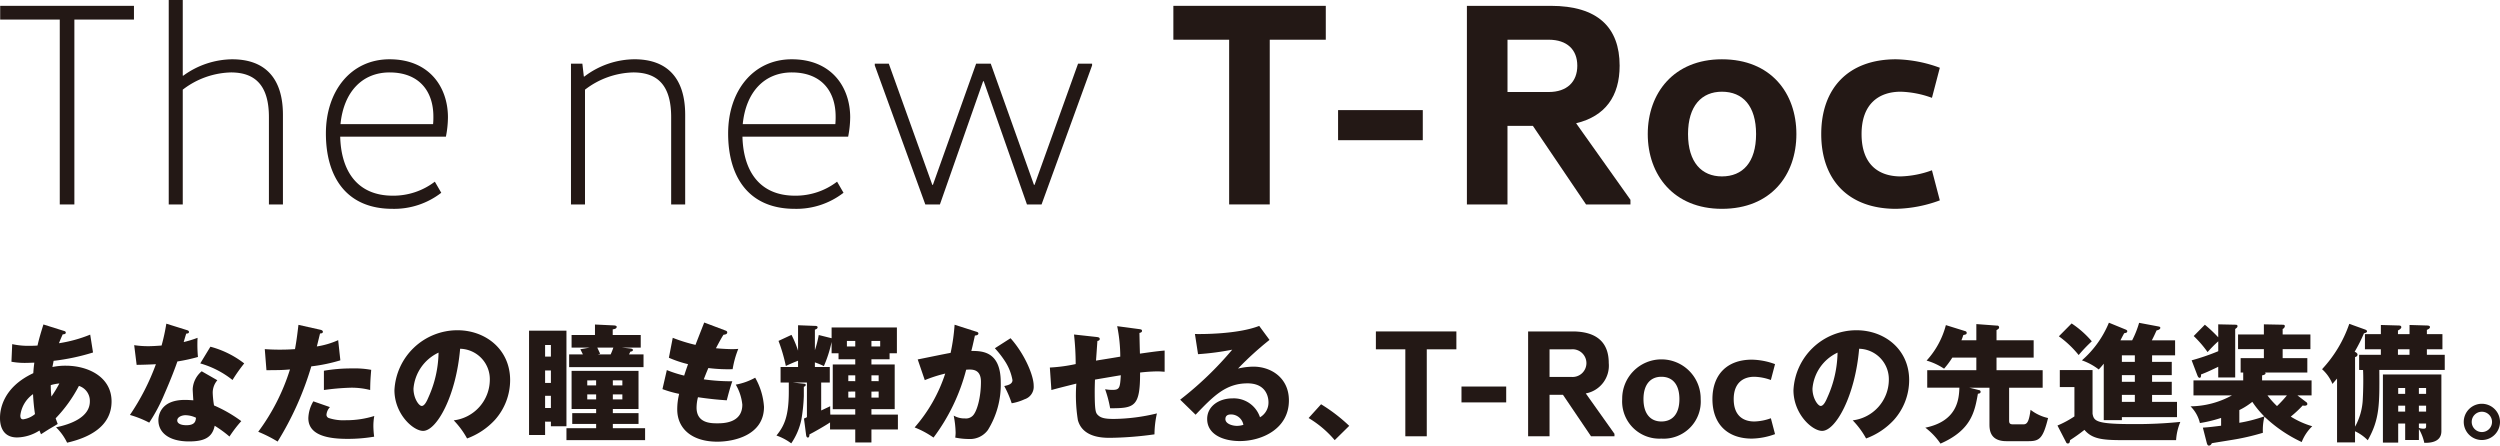 <svg xmlns="http://www.w3.org/2000/svg" viewBox="0 0 380.983 67.917"><path d="M20.414.89V2.982h-9.08V31.157H9.108V2.982H.028V.89Z" fill="#231815"/><path d="M40.981,31.157V17.848c0-4.673-1.959-6.81-5.787-6.81a12.486,12.486,0,0,0-7.343,2.627V31.157H25.714V0h2.137V11.528h.088a12.847,12.847,0,0,1,7.434-2.493c5.074,0,7.744,2.938,7.744,8.457V31.157Z" fill="#231815"/><path d="M51.845,20.831c.133,5.207,2.581,8.99,8.011,8.99a10.4,10.4,0,0,0,6.41-2.136l.979,1.691a11.717,11.717,0,0,1-7.433,2.448c-7.122,0-10.148-4.985-10.148-11.483s3.827-11.306,9.7-11.306c6.008,0,8.9,4.184,8.9,8.858a15.64,15.64,0,0,1-.312,2.938Zm.044-1.914H66a11.432,11.432,0,0,0,.044-1.158c0-3.872-2.181-6.721-6.676-6.721C55.227,11.038,52.378,13.976,51.889,18.917Z" fill="#231815"/><path d="M88.749,9.7l.223,1.959h.089a12.746,12.746,0,0,1,7.611-2.627c5.074,0,7.745,2.938,7.745,8.457V31.157H102.28V17.848c0-4.673-1.914-6.81-5.786-6.81a12.489,12.489,0,0,0-7.344,2.627V31.157H87.013V9.7Z" fill="#231815"/><path d="M113.145,20.831c.133,5.207,2.581,8.99,8.011,8.99a10.4,10.4,0,0,0,6.41-2.136l.979,1.691a11.717,11.717,0,0,1-7.433,2.448c-7.122,0-10.149-4.985-10.149-11.483s3.828-11.306,9.7-11.306c6.008,0,8.9,4.184,8.9,8.858a15.64,15.64,0,0,1-.312,2.938Zm.044-1.914H127.3a11.179,11.179,0,0,0,.045-1.158c0-3.872-2.181-6.721-6.676-6.721C116.527,11.038,113.678,13.976,113.189,18.917Z" fill="#231815"/><path d="M166.427,9.97l-7.7,21.187H156.5l-6.588-18.783h-.089l-6.587,18.783h-2.225l-7.7-21.187V9.7h2.136l6.631,18.472h.09L148.756,9.7h2.226l6.588,18.472h.088L164.29,9.7h2.137Z" fill="#231815"/><path d="M202.041.89V6.053H193.5v25.1h-6.187V6.053h-8.5V.89Z" fill="#231815"/><path d="M203.914,21.365V16.78h12.909v4.585Z" fill="#231815"/><path d="M223.546,31.157V.89h12.775c7.166,0,10.5,3.294,10.5,9.125,0,4.629-2.18,7.7-6.631,8.768l8.279,11.662v.712h-6.766l-8.1-11.973h-3.873V31.157Zm12.463-17.136c2.8,0,4.361-1.559,4.361-4.006s-1.557-3.962-4.361-3.962h-6.276v7.968Z" fill="#231815"/><path d="M262.407,31.824c-7.343,0-11.3-5.163-11.3-11.394s3.961-11.395,11.3-11.395c7.479,0,11.351,5.163,11.351,11.4S269.886,31.824,262.407,31.824Zm0-4.94c3.162,0,5.208-2.136,5.208-6.454s-2.046-6.454-5.208-6.454c-3.07,0-5.163,2.136-5.163,6.454S259.337,26.884,262.407,26.884Z" fill="#231815"/><path d="M288.94,9.035a20.336,20.336,0,0,1,6.676,1.291l-1.2,4.585a15.013,15.013,0,0,0-4.762-.935c-3.249,0-5.964,1.78-5.964,6.454s2.626,6.454,5.964,6.454a15.013,15.013,0,0,0,4.762-.935l1.2,4.585a20.339,20.339,0,0,1-6.676,1.29c-7.3,0-11.395-4.45-11.395-11.394S281.64,9.035,288.94,9.035Z" fill="#231815"/><path d="M1.861,52.443a11.342,11.342,0,0,0,2.7.255c.118,0,.607,0,1.156-.039.274-1.234.626-2.312.9-3.213l3.055.96c.157.039.353.1.353.274,0,.236-.235.255-.47.275-.235.528-.372.842-.568,1.351a20.984,20.984,0,0,0,4.759-1.312l.431,2.722A32.957,32.957,0,0,1,8.168,54.99c-.02.156-.157.8-.176.94a9.593,9.593,0,0,1,2.017-.2c3.467,0,6.993,1.743,6.993,5.445,0,3.879-3.526,5.544-6.777,6.288A8.21,8.21,0,0,0,8.54,65.116c2.213-.45,5.152-1.528,5.152-3.937a2.39,2.39,0,0,0-1.665-2.37,21.262,21.262,0,0,1-3.546,4.936c.138.392.2.568.314.862-.274.176-.372.235-1.214.725-.079.039-1.117.705-1.332.842-.138-.313-.157-.372-.236-.568a6.522,6.522,0,0,1-3.408,1.058C0,66.664,0,64.176,0,63.687c0-1.117.333-4.6,5.073-6.817.059-.9.118-1.254.157-1.606-.627.019-1,.039-1.293.039a11.25,11.25,0,0,1-2.194-.177Zm3.173,7.62A4.656,4.656,0,0,0,3.1,63.314c0,.47.176.588.431.588a3.584,3.584,0,0,0,1.8-.8A30.259,30.259,0,0,1,5.034,60.063Zm2.8.372a19.528,19.528,0,0,0,1.214-2,6.953,6.953,0,0,0-1.312.254A14.45,14.45,0,0,0,7.835,60.435Z" fill="#231815"/><path d="M20.449,52.6a14.086,14.086,0,0,0,2.175.156c.568,0,1.155-.039,2-.1a30.356,30.356,0,0,0,.724-3.33l3.075.96c.275.078.373.156.373.313,0,.235-.314.235-.412.235-.058.137-.313,1.038-.391,1.293a16.687,16.687,0,0,0,2.115-.647,20.559,20.559,0,0,0,.059,2.919,25.882,25.882,0,0,1-3.134.685c-.274.8-.94,2.6-2,5.015a26.1,26.1,0,0,1-2.292,4.309A15.626,15.626,0,0,0,19.8,63.236,35.135,35.135,0,0,0,23.76,55.5c-.451.039-2.331.1-2.938.1Zm12.674,5.347a2.9,2.9,0,0,0-.706,1.92,14.039,14.039,0,0,0,.2,1.92,20.921,20.921,0,0,1,4.153,2.389,19.557,19.557,0,0,0-1.8,2.35,17.628,17.628,0,0,0-2.253-1.645c-.372,1.842-1.665,2.39-3.917,2.39-3.115,0-4.662-1.391-4.662-3.232,0-.372.078-3.095,4.035-3.095.548,0,.94.039,1.292.059-.019-.137-.1-1.547-.1-1.7a3.81,3.81,0,0,1,1.371-2.723Zm-4.858,5.328c-.549,0-1.254.274-1.254.8,0,.47.568.725,1.391.725,1.332,0,1.411-.646,1.469-1.136A3.805,3.805,0,0,0,28.265,63.275Zm3.8-10.44a14.486,14.486,0,0,1,5.151,2.546,25.243,25.243,0,0,0-1.782,2.527,14.061,14.061,0,0,0-4.916-2.527Z" fill="#231815"/><path d="M48.813,50.25c.176.039.391.117.391.313,0,.235-.274.254-.431.254-.078.314-.411,1.7-.49,1.979a12.469,12.469,0,0,0,3.252-.96l.333,3.075a25.564,25.564,0,0,1-4.427.921,47.254,47.254,0,0,1-5.132,11.459A20.4,20.4,0,0,0,39.352,65.8a31.78,31.78,0,0,0,4.837-9.5c-1.194.1-1.429.1-3.584.117l-.254-3.212c.587.039,1.273.079,2.272.079.881,0,1.469-.02,2.331-.079.274-1.469.411-2.742.528-3.7Zm1.468,11.791a1.925,1.925,0,0,0-.529,1.156.531.531,0,0,0,.353.509,7.191,7.191,0,0,0,2.625.333,14.176,14.176,0,0,0,4.309-.646A8.455,8.455,0,0,0,56.9,64.92a13.889,13.889,0,0,0,.118,1.626,23.776,23.776,0,0,1-4.055.333c-2.566,0-5.974-.372-5.974-3.153a5.314,5.314,0,0,1,.763-2.566Zm-.92-5.543a25.048,25.048,0,0,1,4.328-.353,13.952,13.952,0,0,1,2.88.216c-.118,1.449-.137,1.763-.157,3.075a11.364,11.364,0,0,0-2.938-.353,36.155,36.155,0,0,0-4.113.353Z" fill="#231815"/><path d="M69.144,64.059a6.26,6.26,0,0,0,5.5-6.112,4.641,4.641,0,0,0-4.524-4.8c-.608,7.169-3.565,12.517-5.642,12.517-1.527,0-4.368-2.586-4.368-6.209a9.615,9.615,0,0,1,9.6-9.128c4.29,0,8.031,2.918,8.031,7.6a9.121,9.121,0,0,1-2.311,6.052,10.833,10.833,0,0,1-4.251,2.84A12.7,12.7,0,0,0,69.144,64.059ZM63.013,59.22c0,1.509.842,2.645,1.254,2.645.47,0,.842-.882,1.058-1.391a17.143,17.143,0,0,0,1.508-6.738A6.657,6.657,0,0,0,63.013,59.22Z" fill="#231815"/><path d="M83.069,64.253v2.038H80.623v-15.9h5.7v14.57H83.953v-.7Zm.884-9.909V52.579h-.884v1.765Zm0,4.016v-1.9h-.884v1.9Zm0,3.819V60.316h-.884v1.863Zm9.439.784h3.917v1.643H93.392v.648h4.916v1.82H86.323v-1.82h4.525v-.648H87.205V62.963h3.643v-.63H87.106V56.519h10.2v5.814H93.392Zm4.252-11.909v1.917h-2.9l1.312.137c.313.039.392.118.392.216,0,.2-.137.216-.392.275-.059.137-.137.3-.2.412h2.213v1.937H86.733V54.011h2.1l-.391-.785,1.429-.255H87.105V51.054H90.67v-1.6l2.919.138c.255.02.391.1.391.2,0,.219-.156.338-.606.4v.864Zm-6.8,7.678v-.766H89.494v.766ZM89.494,60.1v.766h1.354V60.1Zm3.566-6.09a10.311,10.311,0,0,0,.411-1.04H91.023c.059.137.372.785.431.942l-.372.1Zm1.784,4.721v-.766H93.392v.766ZM93.392,60.1v.766h1.452V60.1Z" fill="#231815"/><path d="M110.493,50.347c.215.079.333.137.333.314,0,.274-.333.333-.568.352-.216.333-.45.725-1.155,2.057,1.038.1,2.037.137,2.448.137s.685-.019.96-.039a14.34,14.34,0,0,0-.862,3.095,24.039,24.039,0,0,1-3.7-.177c-.235.529-.509,1.234-.7,1.724a30.009,30.009,0,0,0,4.348.294c-.372,1.058-.686,2.292-.842,2.9-1.2-.079-2.547-.2-4.388-.47a6.4,6.4,0,0,0-.215,1.587c0,2.389,2.213,2.389,3.173,2.389.842,0,3.8,0,3.8-2.84a7.467,7.467,0,0,0-1-3.056,9.412,9.412,0,0,0,2.958-1.057A10.281,10.281,0,0,1,116.428,62c0,4.309-4.544,5.308-7.11,5.308-3.937,0-6.111-2.037-6.111-4.916a9.682,9.682,0,0,1,.293-2.371,16.422,16.422,0,0,1-2.546-.724l.666-2.9a18.363,18.363,0,0,0,2.644.842c.079-.255.216-.685.588-1.743a17.082,17.082,0,0,1-2.918-.979l.587-3.037a24.633,24.633,0,0,0,3.467,1.078c.2-.529,1.136-2.919,1.332-3.409Z" fill="#231815"/><path d="M135.565,54.753H132.8v.786h3.546v6.814H132.8v.825h4.035v2.27H132.8v1.978h-2.465V65.448h-3.842V64.372c-.45.333-2.545,1.546-3.132,1.82-.019.235-.039.49-.254.49-.176,0-.235-.235-.254-.333l-.333-2.564a3.277,3.277,0,0,0,.45-.215V58.3h-2.117l1.645.176c.156.02.293.039.293.176,0,.157-.157.235-.293.294v1.41a26.364,26.364,0,0,1-.373,3.585,10.062,10.062,0,0,1-1.545,3.624,8.45,8.45,0,0,0-2.252-1.195c1.194-1.469,1.88-2.938,1.88-6.719V58.3h-1.253V55.93h2.662v-.96c-.666.255-1.371.568-1.861.8a25.284,25.284,0,0,0-1.116-3.819l1.978-.921a16.049,16.049,0,0,1,1,2.409V49.564l2.605.1c.138,0,.372.019.372.215,0,.176-.176.294-.411.353v3.134a16.376,16.376,0,0,0,.588-2.312l1.959.49V49.9h9.95v3.936h-1.116Zm-10.422,7.8c.471-.217.961-.451,1.373-.647,0,.45,0,.883.019,1.275h3.8v-.825h-3.428V55.539h3.428v-.786h-2.548v-.919h-1.057V52.109a19.206,19.206,0,0,1-1.176,3.683,11.081,11.081,0,0,0-1.371-.568v.706h2.271V58.3h-1.312Zm5.193-9.753v-.845h-1.274V52.8Zm0,5.288V57.2h-1.06v.883Zm-1.06,1.585v.923h1.06V59.67Zm4.859-6.873v-.845H132.8V52.8Zm-.234,5.288V57.2h-1.1v.883Zm-1.1,1.585v.923h1.1V59.67Z" fill="#231815"/><path d="M148.707,50.523c.216.06.393.118.393.294,0,.275-.412.314-.529.314-.294,1.332-.412,1.841-.549,2.35,1.684,0,4.486.059,4.486,4.8a13.108,13.108,0,0,1-1.959,7.248,3.362,3.362,0,0,1-2.9,1.371,10.541,10.541,0,0,1-2.077-.216,5.88,5.88,0,0,0,.059-.725,14.79,14.79,0,0,0-.294-2.624,3.27,3.27,0,0,0,1.705.431,1.477,1.477,0,0,0,1.155-.372c.667-.588,1.293-2.782,1.293-5.211,0-2.017-1.41-1.9-2.252-1.841a29.564,29.564,0,0,1-4.976,10.342,13.865,13.865,0,0,0-2.879-1.547,23.439,23.439,0,0,0,4.662-8.207,20.78,20.78,0,0,0-3.114,1l-1.078-3.154c.8-.157,4.29-.881,5.014-1a29.849,29.849,0,0,0,.608-4.29ZM154,51.542c2.155,2.409,3.526,5.681,3.526,7.228a2,2,0,0,1-1.391,2.076,7.632,7.632,0,0,1-1.959.608,15.564,15.564,0,0,0-1.136-2.625c.53-.118,1.254-.274,1.254-.9a7.787,7.787,0,0,0-1.018-2.684,14.46,14.46,0,0,0-1.665-2.174Z" fill="#231815"/><path d="M173.584,50.151c.274.039.45.059.45.275s-.235.274-.391.313c0,.1.058,2.879.078,3.154,2.429-.353,3.075-.412,3.761-.471v3.232c-.314-.019-.647-.058-1.136-.058a26.1,26.1,0,0,0-2.606.176c.02,5.249-.861,5.445-4.563,5.445a17.63,17.63,0,0,0-.765-2.9,6.394,6.394,0,0,0,1.1.1c1.1,0,1.175-.275,1.292-2.234-.626.1-3.368.568-3.937.666-.019.608-.039,1.2-.039,1.783,0,3.114.157,3.31.529,3.662.431.393,1.018.549,2.37.549A29.009,29.009,0,0,0,176.307,63a14.8,14.8,0,0,0-.372,3.192,52.992,52.992,0,0,1-6.758.53c-1.137,0-4.192-.04-4.917-2.7a23.99,23.99,0,0,1-.235-5.563c-2.35.587-3.035.763-3.8.979l-.235-3.428a24.3,24.3,0,0,0,3.937-.529,41.509,41.509,0,0,0-.255-4.505l3.389.372c.294.039.529.059.529.314,0,.215-.216.274-.352.294-.04.489-.177,2.566-.216,3,.588-.1,2.468-.391,3.7-.607a23.842,23.842,0,0,0-.47-4.642Z" fill="#231815"/><path d="M193.465,51.8a48.119,48.119,0,0,0-4.8,4.368,10.58,10.58,0,0,1,2.351-.294c2.663,0,5.405,1.685,5.405,5.151,0,4.31-4.094,6.19-7.482,6.19-2.527,0-4.975-1-4.975-3.369,0-1.939,1.8-3.134,3.839-3.134a4.2,4.2,0,0,1,4.211,2.879,2.589,2.589,0,0,0,1.293-2.311c0-.47-.156-2.86-3.193-2.86-3.31,0-5.19,1.939-7.913,4.78l-2.35-2.292a51.893,51.893,0,0,0,7.932-7.619,41,41,0,0,1-5.21.685L182.1,50.9c.764.02,6.425.078,9.794-1.234Zm-5.9,11.361c-.666,0-.823.372-.823.7,0,.744,1.1,1.038,1.763,1.038a3.25,3.25,0,0,0,.98-.157A1.924,1.924,0,0,0,187.569,63.158Z" fill="#231815"/><path d="M203.4,67.075a15.8,15.8,0,0,0-3.977-3.369l1.9-2.1a25.5,25.5,0,0,1,4.29,3.291Z" fill="#231815"/><path d="M221.942,50.508v2.726H217.43V66.487h-3.267V53.234h-4.488V50.508Z" fill="#231815"/><path d="M222.72,61.318V58.9h6.814v2.421Z" fill="#231815"/><path d="M232.874,66.487V50.508h6.744c3.784,0,5.545,1.739,5.545,4.818a4.3,4.3,0,0,1-3.5,4.629l4.371,6.156v.376h-3.572l-4.276-6.321H236.14v6.321Zm6.579-9.047a2.112,2.112,0,1,0,0-4.206H236.14V57.44Z" fill="#231815"/><path d="M253.181,66.84a5.669,5.669,0,0,1-5.969-6.016,5.981,5.981,0,1,1,11.961,0A5.65,5.65,0,0,1,253.181,66.84Zm0-2.609c1.668,0,2.749-1.127,2.749-3.407s-1.081-3.407-2.749-3.407c-1.621,0-2.726,1.128-2.726,3.407S251.56,64.231,253.181,64.231Z" fill="#231815"/><path d="M266.979,54.809a10.736,10.736,0,0,1,3.524.681l-.635,2.42a7.938,7.938,0,0,0-2.513-.493c-1.716,0-3.15.94-3.15,3.407s1.387,3.407,3.15,3.407a7.91,7.91,0,0,0,2.513-.493l.635,2.42a10.733,10.733,0,0,1-3.524.682c-3.855,0-6.016-2.35-6.016-6.016S263.124,54.809,266.979,54.809Z" fill="#231815"/><path d="M282.34,64.059a6.261,6.261,0,0,0,5.505-6.112,4.642,4.642,0,0,0-4.525-4.8c-.608,7.169-3.565,12.517-5.641,12.517-1.528,0-4.368-2.586-4.368-6.209a9.614,9.614,0,0,1,9.6-9.128c4.29,0,8.032,2.918,8.032,7.6a9.123,9.123,0,0,1-2.312,6.052,10.833,10.833,0,0,1-4.251,2.84A12.7,12.7,0,0,0,282.34,64.059Zm-6.131-4.839c0,1.509.843,2.645,1.254,2.645.47,0,.842-.882,1.058-1.391a17.143,17.143,0,0,0,1.509-6.738A6.657,6.657,0,0,0,276.209,59.22Z" fill="#231815"/><path d="M300.126,59.083l1.489.373a.25.25,0,0,1,.215.234c0,.255-.176.275-.412.314-.489,2.742-1,5.543-5.7,7.6a10.3,10.3,0,0,0-2.312-2.429c4.9-1,5.132-4.368,5.191-6.092h-4.9V56.419h7.483V54.5h-3.663a12.966,12.966,0,0,1-1.254,1.685A9.612,9.612,0,0,0,293.6,54.95a12.753,12.753,0,0,0,2.938-5.406l2.958.921a.271.271,0,0,1,.215.235c0,.255-.117.274-.509.352-.117.333-.176.529-.294.8h2.273V49.388l3.173.235a.262.262,0,0,1,.294.254c0,.2-.1.255-.392.431v1.547h5.66V54.5h-5.66v1.919h7.032v2.664h-5.113v4.956c0,.411.06.627.568.627h1.626c.588,0,.842-.49,1.077-2.214a6.7,6.7,0,0,0,2.665,1.254c-.764,3.134-1.333,3.526-2.978,3.526h-3.369c-2.429,0-2.585-1.626-2.585-2.546v-5.6Z" fill="#231815"/><path d="M318.89,56.4v6.641c.2,1.117.51,1.587,6.111,1.587a67.431,67.431,0,0,0,7.268-.333,8.485,8.485,0,0,0-.647,2.779h-8.09c-3.075,0-4.7-.157-5.876-1.566a26.1,26.1,0,0,1-2.194,1.566c-.039.333-.078.509-.352.509-.157,0-.215-.1-.275-.235l-1.292-2.5a14.908,14.908,0,0,0,2.585-1.391V58.985H313.9V56.4ZM315.7,49.291a14.681,14.681,0,0,1,3.075,2.722,22.171,22.171,0,0,0-2,2.094,15.506,15.506,0,0,0-3.017-2.857Zm12.261,5.856h3v2.016h-3v1.021h3v2h-3v1.06h3.8v2.329h-8.4v.451h-2.763v-8.6c-.411.509-.567.665-.764.881a9.067,9.067,0,0,0-2.565-1.39,15.285,15.285,0,0,0,4.113-5.739l2.585,1.058c.138.059.216.157.216.215,0,.255-.177.275-.47.333-.216.392-.352.647-.568,1.078h1.782a14.256,14.256,0,0,0,1.058-2.664l2.919.548c.175.039.313.059.313.216,0,.254-.391.352-.568.392-.255.548-.431.959-.725,1.508h3.545v2.289h-3.506Zm-2.625-1h-1.977v1h1.977Zm0,3.017h-1.977v1.021h1.977Zm0,3.016h-1.977v1.06h1.977Z" fill="#231815"/><path d="M351.425,61.257a.376.376,0,0,1,.2.314c0,.157-.176.255-.391.255a.922.922,0,0,1-.314-.039,16.835,16.835,0,0,1-1.822,1.7,12.986,12.986,0,0,0,3.271,1.468,6.784,6.784,0,0,0-1.606,2.41,21.2,21.2,0,0,1-5.681-3.878,8.625,8.625,0,0,0-.234,2.467,35.789,35.789,0,0,1-3.663.9c-.568.118-3.467.569-4.113.686-.158.333-.372.372-.451.372-.2,0-.274-.254-.313-.372l-.607-2.37c.92-.059,1.84-.176,2.781-.294V63.687a20.455,20.455,0,0,1-3.233.783,5.278,5.278,0,0,0-1.429-2.547,13.4,13.4,0,0,0,6.307-1.664h-5.856V57.967h7.58v-1.2h-.392V54.578H345V53.207h-3.936V50.974H345V49.427l2.9.058c.136,0,.294.039.294.216a.524.524,0,0,1-.333.431v.842h4.23v2.233h-4.23v1.371h3.76v2.194h-6.444c.059.059.078.078.078.118,0,.215-.411.293-.529.313v.764h7.542v2.292h-2.155Zm-17.433-6.346a33.35,33.35,0,0,0,4.055-1.39V52.012a18.69,18.69,0,0,0-1.626,1.646,16.841,16.841,0,0,0-2.115-2.449l1.7-1.724a20.859,20.859,0,0,1,2.037,1.92V49.427l2.684.058c.1,0,.254.059.254.2,0,.2-.118.275-.353.451v7.384h-2.585V55.891c-1.137.548-1.606.783-2.625,1.175.02.254-.019.509-.2.509-.156,0-.254-.117-.353-.372Zm7.267,9.52a22.224,22.224,0,0,0,3.8-.98,14.164,14.164,0,0,1-1.821-2.213,10.712,10.712,0,0,1-1.979,1.254Zm4.29-4.172A12.823,12.823,0,0,0,347,61.884a18.891,18.891,0,0,0,1.509-1.625Z" fill="#231815"/><path d="M359.516,56.379V54.07h3.309v-.844H360.4V50.917h2.428V49.524l2.743.079c.156,0,.372.039.372.254,0,.177-.2.333-.51.51v.55h1.764V49.524l2.643.079c.2,0,.471.039.471.235,0,.215-.235.333-.471.431v.648h2.37v2.309h-2.37v.844h2.723v2.309h-9.971c.039,5.23.059,7.5-1.762,10.714a6.66,6.66,0,0,0-1.94-1.371v1.7h-2.74V57.691c-.353.412-.529.608-.7.823a6.017,6.017,0,0,0-1.586-2.252,19.258,19.258,0,0,0,4.15-6.912l2.449.881c.137.059.254.137.254.255,0,.2-.312.274-.469.313a24.175,24.175,0,0,1-1.412,2.8c.333.157.431.294.431.431,0,.2-.117.313-.372.391v10.6a9.427,9.427,0,0,0,1.178-4.192c.078-1.371.1-3.525.039-4.446Zm5.952,8.168v2.9H363.14V57.067h8.91v8.638c0,1.8-1.937,1.78-2.6,1.78a7.262,7.262,0,0,0-.826-2.113v1.682h-2.092V64.547Zm-.038-11.321v.844h1.764v-.844Zm1.1,6.8v-.9h-1.061v.9Zm0,2.7v-.9h-1.061v.9Zm3.192-2.7v-.9h-1.1v.9Zm0,2.7v-.9h-1.1v.9Zm-1.1,1.819v.668a2.343,2.343,0,0,0,.668.118c.432,0,.432-.157.432-.432v-.354Z" fill="#231815"/><path d="M380.983,64.293a2.762,2.762,0,1,1-2.762-2.761A2.776,2.776,0,0,1,380.983,64.293Zm-4.31,0a1.548,1.548,0,1,0,1.548-1.547A1.539,1.539,0,0,0,376.673,64.293Z" fill="#231815"/></svg>